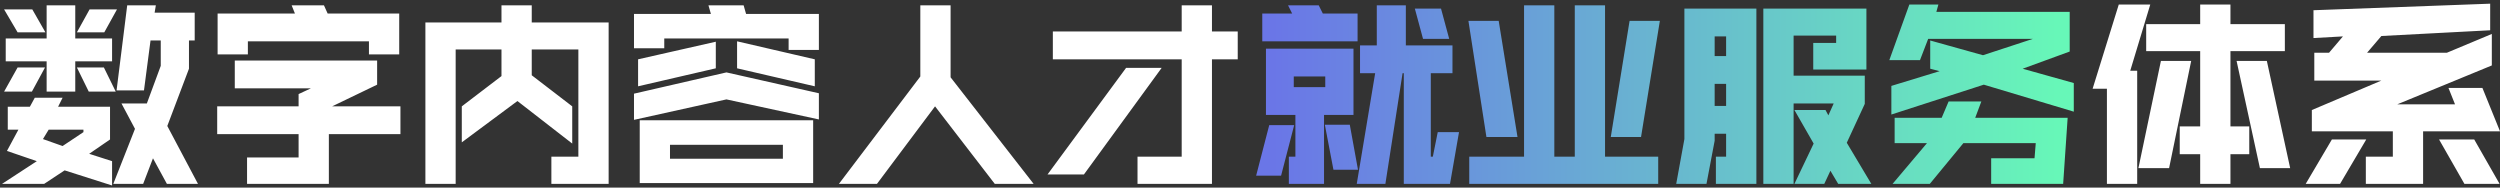 <svg width="573" height="43" viewBox="0 0 573 43" fill="none" xmlns="http://www.w3.org/2000/svg">
<rect x="0" y="0" width="573" height="43" fill="#333333" stroke="none"/>
<path d="M34.5 9.281L33 20.719H26.719L29.156 1.219H35.719L35.438 2.906H44.625V9.281H43.312V15.75L38.344 28.875L45.375 42.141H38.25L35.062 36.281L32.812 42.141H25.969L30.938 29.531L27.844 23.719H33.656L36.844 15.094V9.281H34.5ZM0.938 2.156H7.406L10.406 7.406H4.031L0.938 2.156ZM23.906 7.406H17.625L20.531 2.156H26.812L23.906 7.406ZM17.25 1.219V8.812H25.688V14.062H17.25V21H10.688V14.062H1.312V8.812H10.688V1.219H17.25ZM10.312 15.469L7.312 21H0.938L4.031 15.469H10.312ZM20.344 21L17.625 15.469H23.812L26.531 21H20.344ZM1.781 24.469H6.844L7.969 22.406H14.344L13.312 24.469H25.219V31.969L20.438 35.25L25.688 36.938V42.516L14.812 39.047L10.125 42.141H0.469L8.438 36.938L1.594 34.594L4.219 29.719H1.781V24.469ZM9.844 31.875L14.344 33.469L19.125 30.281V29.719H11.156L9.844 31.875ZM66.844 1.219H74.25L75.094 3.094H91.5V12.469H84.562V9.469H56.812V12.469H49.875V3.094H67.594L66.844 1.219ZM49.781 30.75V24.375H68.438V21.562L71.25 20.25H53.812V13.875H86.438V19.406L76.125 24.375H91.781V30.75H75.375V42.141H56.625V36.094H68.438V30.75H49.781ZM121.875 17.25L131.156 24.375V32.906L118.594 23.156L105.844 32.625V24.375L114.938 17.438V11.344H104.438V42.141H97.5V5.156H114.938V1.219H121.875V5.156H139.5V42.141H126.375V35.906H132.562V11.344H121.875V17.25ZM180.75 8.812H152.25V11.062H145.312V3.188H162.938L162.375 1.219H170.438L171 3.188H187.688V11.438H180.75V8.812ZM146.25 13.594L164.062 9.562V15.656L146.25 19.781V13.594ZM168.938 9.469L186.75 13.594V19.781L168.938 15.656V9.469ZM187.688 21.375V27.375L166.5 22.781L145.312 27.469V21.469L166.5 16.594L187.688 21.375ZM146.625 27.562H186.375V41.953H146.625V27.562ZM153.562 36.375H179.438V33.188H153.562V36.375ZM217.875 1.219V17.719L236.906 42.141H228L214.312 24.375L201 42.141H192.281L210.938 17.531V1.219H217.875ZM270.844 35.906V13.594H241.312V7.219H270.844V1.219H277.781V7.219H283.688V13.594H277.781V42.141H260.719V35.906H270.844ZM258.094 15.562H266.25L248.438 39.984H240.094L258.094 15.562ZM511.219 28.969H515.531V35.344H511.219V42.141H504.281V35.344H499.594V28.969H504.281V11.719H491.906V5.531H504.281V1.031H511.219V5.531H523.688V11.719H511.219V28.969ZM485.625 1.031H492.844L488.25 16.219H489.844V42.141H482.906V20.344H479.625L485.625 1.031ZM490.125 38.531L495.281 13.969H502.219L497.156 38.531H490.125ZM517.969 38.531L512.625 13.969H519.562L524.906 38.531H517.969ZM542.25 42.141V35.906H548.438V30.094H529.875V25.219L545.812 18.469H530.438V12.094H533.812L537 8.344L530.25 8.719V2.344L570.75 0.844V6.938L545.812 8.25L542.531 12.094H560.812L571.125 7.781V15L549.469 23.906H562.688L561.188 20.156H568.969L573 30.094H555.375V42.141H542.25ZM564.844 42.141L559.031 31.969H567.094L572.906 42.141H564.844ZM528.469 42.141L534.469 31.969H542.344L536.344 42.141H528.469Z" fill="white"/>
<path d="M317.531 42.141H310.969L315.188 16.781H311.719V10.406H315.562V1.219H322.219V10.406H332.906V16.781H327.938V35.906H328.406L329.531 30.281H334.406L332.344 42.141H321.75V16.781H321.469L317.531 42.141ZM290.156 26.344V11.156H310.219V26.344H303.469V42.141H295.406V35.906H296.906V26.344H290.156ZM289.312 9.469V3.094H296.156L295.219 1.219H302.25L303.188 3.094H311.156V9.469H289.312ZM296.625 28.688L293.625 40.266H287.906L290.906 28.688H296.625ZM296.531 19.969H303.75V17.531H296.531V19.969ZM324.281 1.969H330.281L332.156 8.906H326.156L324.281 1.969ZM303.656 28.594H309.375L311.25 38.906H305.625L303.656 28.594ZM336.562 4.781H343.5L347.812 31.406H340.688L336.562 4.781ZM373.5 4.781H380.438L376.125 31.406H369.188L373.5 4.781ZM336.75 42.141V35.906H349.312V1.219H356.25V35.906H360.938V1.219H367.875V35.906H380.062V42.141H336.75ZM402.562 1.969V42.141H393.281V35.906H395.625V30.656H393V32.25L391.125 42.141H384.188L386.062 31.875V1.969H402.562ZM393 24.281H395.625V19.219H393V24.281ZM393 12.844H395.625V8.344H393V12.844ZM420.281 23.719H411.094V42.141H404.156V1.969H427.781V15.938H415.594V9.844H420.844V8.156H411.094V17.344H427.406V23.812L423.281 32.719L428.906 42.141H421.312L419.531 39.141L418.125 42.141H411.281L415.688 32.906L411.281 25.219H418.406L419.062 26.438L420.281 23.719ZM444.562 16.312L442.406 15.75V9.281L454.5 12.656L465.938 8.906H441.938L440.062 13.781H433.031L437.625 1.031H444.281L443.812 2.719H474.375V11.812L463.594 15.75L475.312 19.031V25.594L454.688 19.406L433.5 26.25V19.688L444.562 16.312ZM446.625 23.25H454.125L452.719 27H473.906L472.875 42.141H456.375V36.281H466.312L466.594 32.812H450L442.312 42.141H433.781L441.656 32.812H434.25V27H445.031L446.625 23.25Z" fill="url(#paint0_linear_3_16)"/>
<defs>
<linearGradient id="paint0_linear_3_16" x1="-1.5" y1="23.5" x2="574.5" y2="23.5" gradientUnits="userSpaceOnUse">
<stop offset="0.509" stop-color="#6A76E7"/>
<stop offset="0.821" stop-color="#67F7B8"/>
</linearGradient>
</defs>
</svg>
